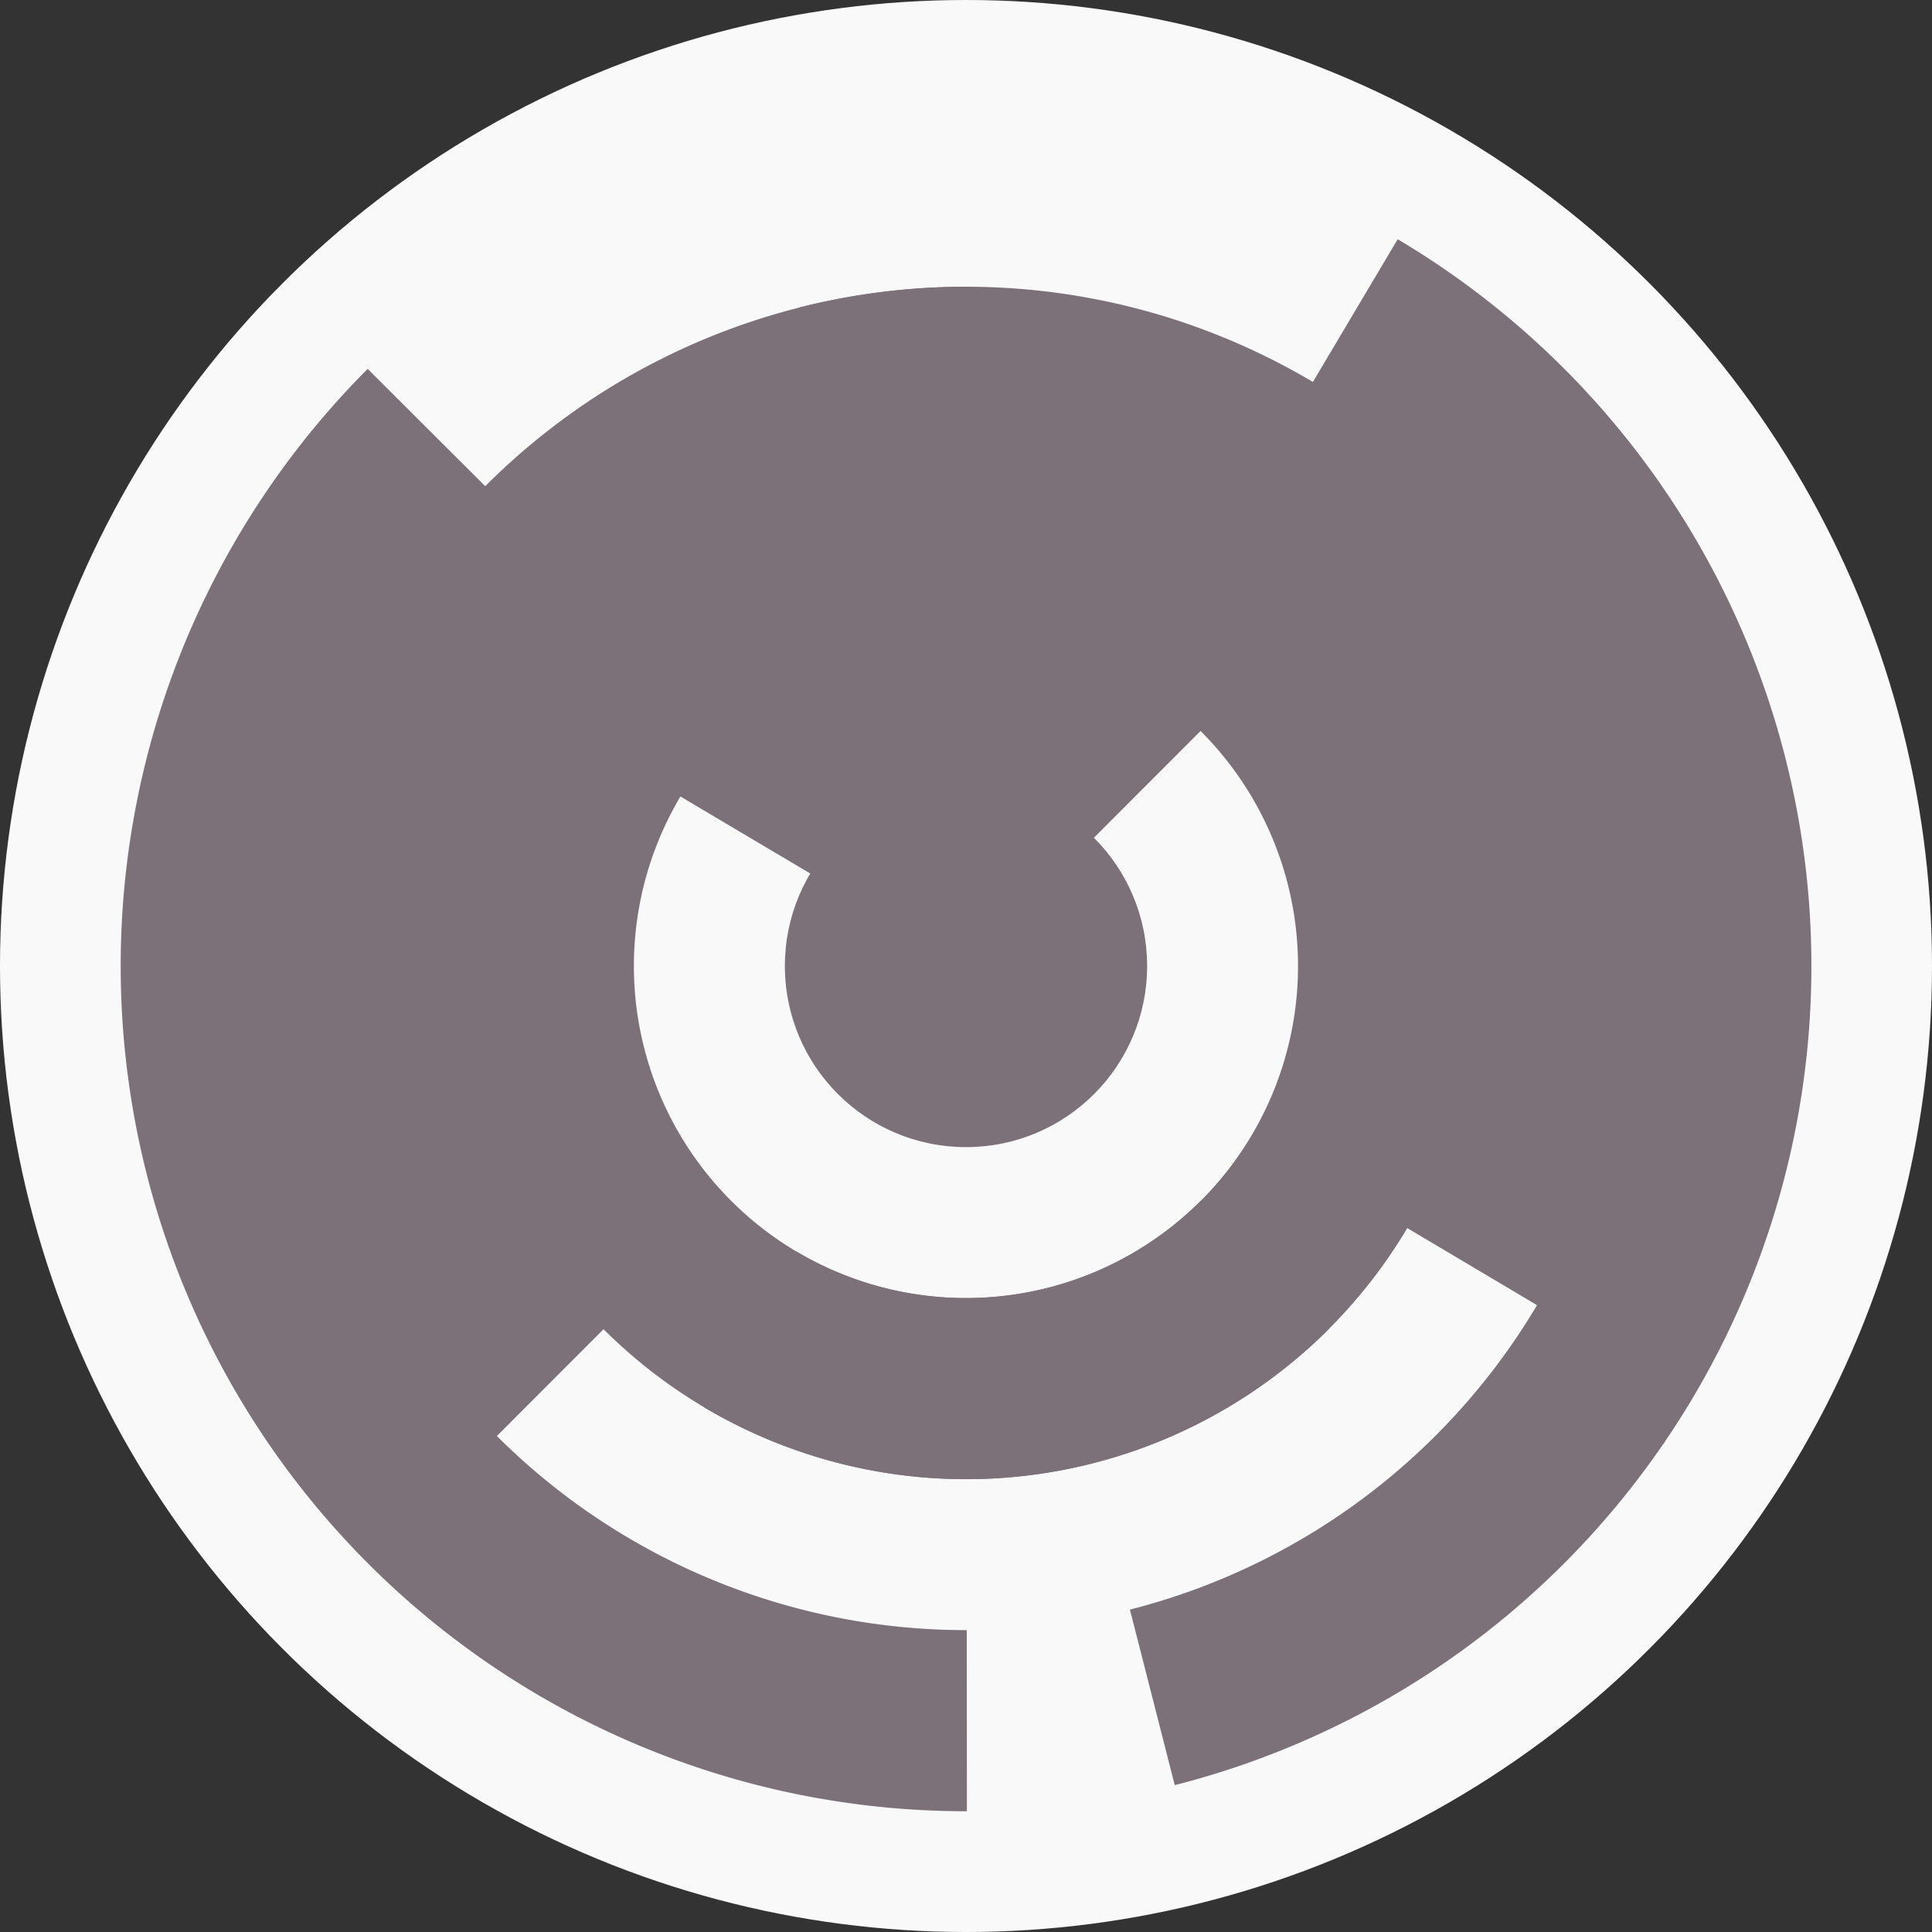 <?xml version="1.0" encoding="utf-8" ?>
<svg width="128" height="128" viewbox="0 0 128 128" xmlns="http://www.w3.org/2000/svg">
<rect width="100%" height="100%" fill="#333333" stroke="none"/>
<circle cx="64" cy="64" fill="#f9f9f9" r="64"/>
<path d="M 44.22 52.26 A 23 23 0 0 1 75.74 44.22 L 69.62 54.54 A 11 11 0 0 0 54.54 58.38 Z" fill="#7c7178"/>
<path d="M 47.72 47.75 A 23 23 0 0 1 80.25 47.72 L 71.77 56.21 A 11 11 0 0 0 56.21 56.23 Z" fill="#7c7178"/>
<path d="M 34.77 46.64 A 34 34 0 1 1 46.64 93.23 L 52.77 82.92 A 22 22 0 1 0 45.08 52.77 Z" fill="#7c7178"/>
<path d="M 88.07 88.02 A 34 34 0 1 1 88.02 39.93 L 79.54 48.43 A 22 22 0 1 0 79.57 79.54 Z" fill="#7c7178"/>
<path d="M 52.89 20.39 A 45 45 0 0 1 102.69 86.98 L 92.37 80.85 A 33 33 0 0 0 55.85 32.02 Z" fill="#7c7178"/>
<path d="M 32.21 95.85 A 45 45 0 0 1 63.95 19 L 63.97 31 A 33 33 0 0 0 40.69 87.36 Z" fill="#7c7178"/>
<path d="M 92.6 15.85 A 56 56 0 0 1 77.83 118.27 L 74.86 106.64 A 44 44 0 0 0 86.47 26.17 Z" fill="#7c7178"/>
<path d="M 64.06 120 A 56 56 0 0 1 24.36 24.44 L 32.86 32.92 A 44 44 0 0 0 64.05 108 Z" fill="#7c7178"/>
<circle cx="64" cy="64" fill="#7c7178" r="12"/>
</svg>